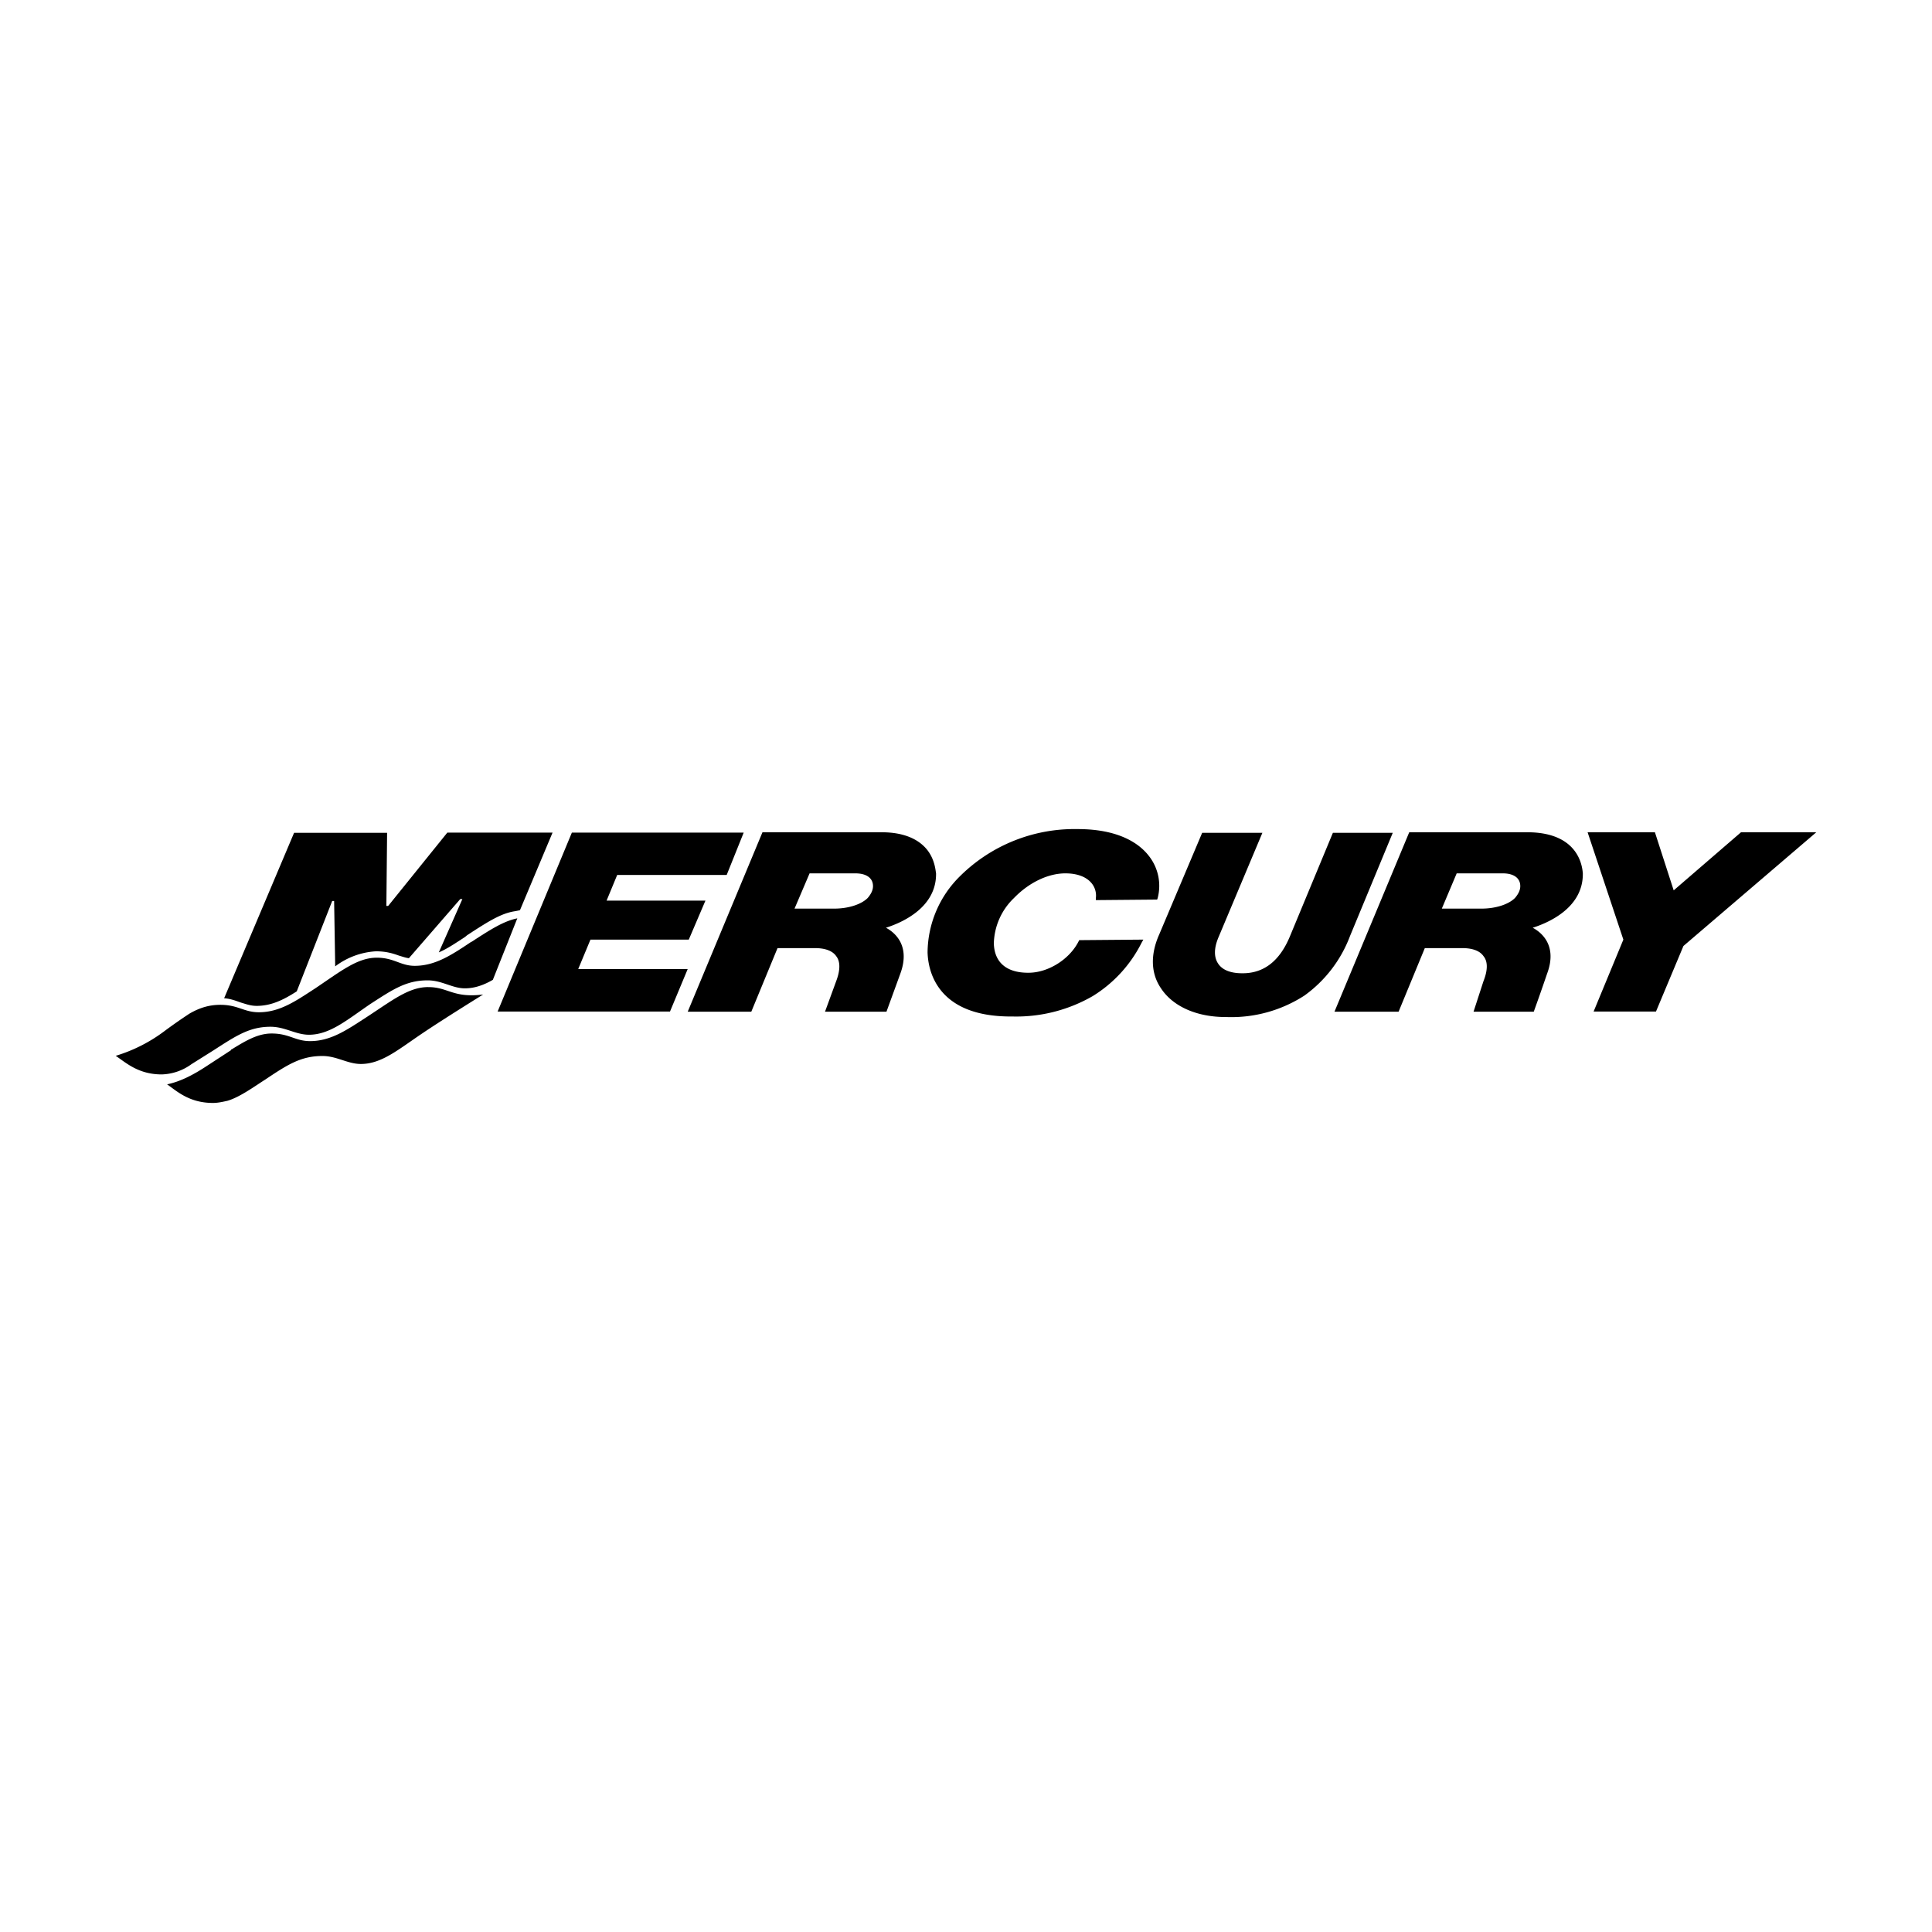 <svg xmlns="http://www.w3.org/2000/svg" viewBox="0 0 1000 1000"><path d="m305.62 486.34-6.33 15.22h56.67l-9.17 22.01h-89.22l38.42-92.6h88.94l-8.8 21.9h-56.67l-5.5 13.3h51.17l-8.62 20.17zm519.23 37.23 15.4-37.23-18.51-55.56h34.84l9.72 30.07 34.84-30.07h38.97l-68.77 58.86-14.21 33.93zm-413.6-53.27h20.44c7.52 0 14.12-2.2 17.42-5.5 1.65-1.93 2.75-3.95 2.75-6.15 0-4.12-3.3-6.6-9.17-6.6h-23.65zm47.58 53.36h-31.81l5.77-15.77c2.2-5.78 2.2-10.27 0-13.02-2.47-3.57-7.7-4.12-10.73-4.12h-19.62l-13.57 32.91h-32.91l38.69-92.88h61.7c11 0 19.08 3.3 23.75 9.35 3.85 5.05 4.13 10.55 4.4 11.92.28 18.8-19.9 26.23-25.94 28.15 3.3 1.74 13.2 8.25 7.42 23.84l-7.15 19.62m287.45-53.36h20.44c7.52 0 14.12-2.2 17.42-5.5 1.65-1.93 2.75-3.95 2.75-6.15 0-4.12-3.3-6.6-9.07-6.6h-23.84zm47.58 53.36H762.7l5.13-15.77c2.3-5.78 2.3-10.27 0-13.02-2.47-3.57-7.7-4.12-10.72-4.12h-19.63l-13.57 32.91h-33.19l38.7-92.88h61.7c26.23.28 27.88 17.97 28.15 21.27.28 18.8-19.9 26.23-25.95 28.15 3.3 1.74 13.3 8.25 7.43 23.84a1120.3 1120.3 0 0 1-6.88 19.62m-270.66 2.48c-37.87 0-42.82-23.2-43.1-33.2a55.93 55.93 0 0 1 16.87-39.51 84.08 84.08 0 0 1 60.52-24.3h.27c21.28 0 31.82 7.43 36.77 13.75a25 25 0 0 1 4.68 21.92l-.28.82-31.72.28v-1.1a10.09 10.09 0 0 0-2.57-8.07c-2.75-3.03-7.33-4.68-13.2-4.68-8.9 0-18.8 4.68-26.6 12.75a33.65 33.65 0 0 0-10.44 23.47c.27 9.9 6.6 15.22 17.7 15.22h.27c10.17 0 21.27-6.97 25.94-16.32l.28-.55 33.2-.28-.93 1.65a68.4 68.4 0 0 1-25.3 27.6 79.31 79.31 0 0 1-41.26 10.55h-1.1m111.12.27c-14.94 0-27.32-5.5-33.46-14.94-5.23-7.7-5.5-17.42-.83-27.88l22.2-52.53h31.17l-22.65 53.9c-2.48 5.79-2.48 10.46-.28 13.76 2.2 3.4 6.6 5.04 12.47 5.04h.28c11 0 19.07-6.41 24.3-18.8l22.37-53.9h30.99l-22.1 53.36a67.02 67.02 0 0 1-23.65 30.9 69.68 69.68 0 0 1-40.35 11.1Zm-412.69-15.5c-10 0-18.34 6.7-31.81 15.5-10.18 6.6-18.53 12.47-29.34 12.47-7.7 0-10.73-3.94-19.9-3.94-6.88 0-12.93 3.4-20.72 8.25-.28 0-.28 0-.28.37l-12.65 8.25c-7.24 4.77-13.85 8.07-20.45 9.44 5.23 3.67 11.56 9.63 23.75 9.63 2.48 0 4.95-.55 7.43-1.1 6.42-1.83 14.4-7.7 19.62-11 11.64-7.8 18.52-12.2 29.61-12.2 7.43 0 13.02 4.13 19.9 4.13 10.82 0 19.62-7.7 32.1-16.05 11-7.42 31.17-19.9 31.17-19.9-15.68 1.93-17.98-3.84-28.43-3.84" class="st0"/><path d="M244 487.44c-9.9 6.6-18.52 12.47-29.34 12.47-7.33 0-10.72-4.21-19.62-4.21-9.9 0-18.24 6.69-31.72 15.77-10.27 6.69-18.52 12.47-29.34 12.47-7.7 0-10.73-3.85-19.9-3.85-5.5 0-10.54 1.37-16.04 4.58a281.6 281.6 0 0 0-12.75 8.9 80.78 80.78 0 0 1-25.4 12.92c5.23 3.49 11.65 9.63 23.84 9.63a27.5 27.5 0 0 0 15.4-5.32l11.38-7.15c11.55-7.43 18.52-12.2 29.52-12.2 7.52 0 13.02 4.13 19.9 4.13 10.81 0 19.7-7.7 31.81-15.95 11.65-7.52 18.52-12.2 29.62-12.2 7.42 0 12.74 4.13 19.25 4.13 5.04 0 9.72-1.65 14.49-4.4l12.65-31.82c-6.87 1.38-13.48 5.5-23.75 12.2" class="st0"/><path d="M286 430.96h-54.47l-30.62 37.96h-.92l.37-37.86h-48.14l-36.21 85.63c3.66.28 6.41 1.47 8.89 2.3 2.75.82 4.95 1.65 7.98 1.65 7.42 0 13.75-3.03 20.72-7.52l18.34-46.76h1l.56 33.83a38.6 38.6 0 0 1 21.08-7.8c5.23 0 8.8 1.1 11.83 2.2 1.93.56 3.3 1.1 5.23 1.38l26.59-30.62h1.1l-12.2 27.6c4.4-1.84 8.9-4.96 13.57-7.98l1.1-.92c10.55-6.87 17.42-11.28 24.58-12.38l2.75-.55z" class="st0"/></svg>